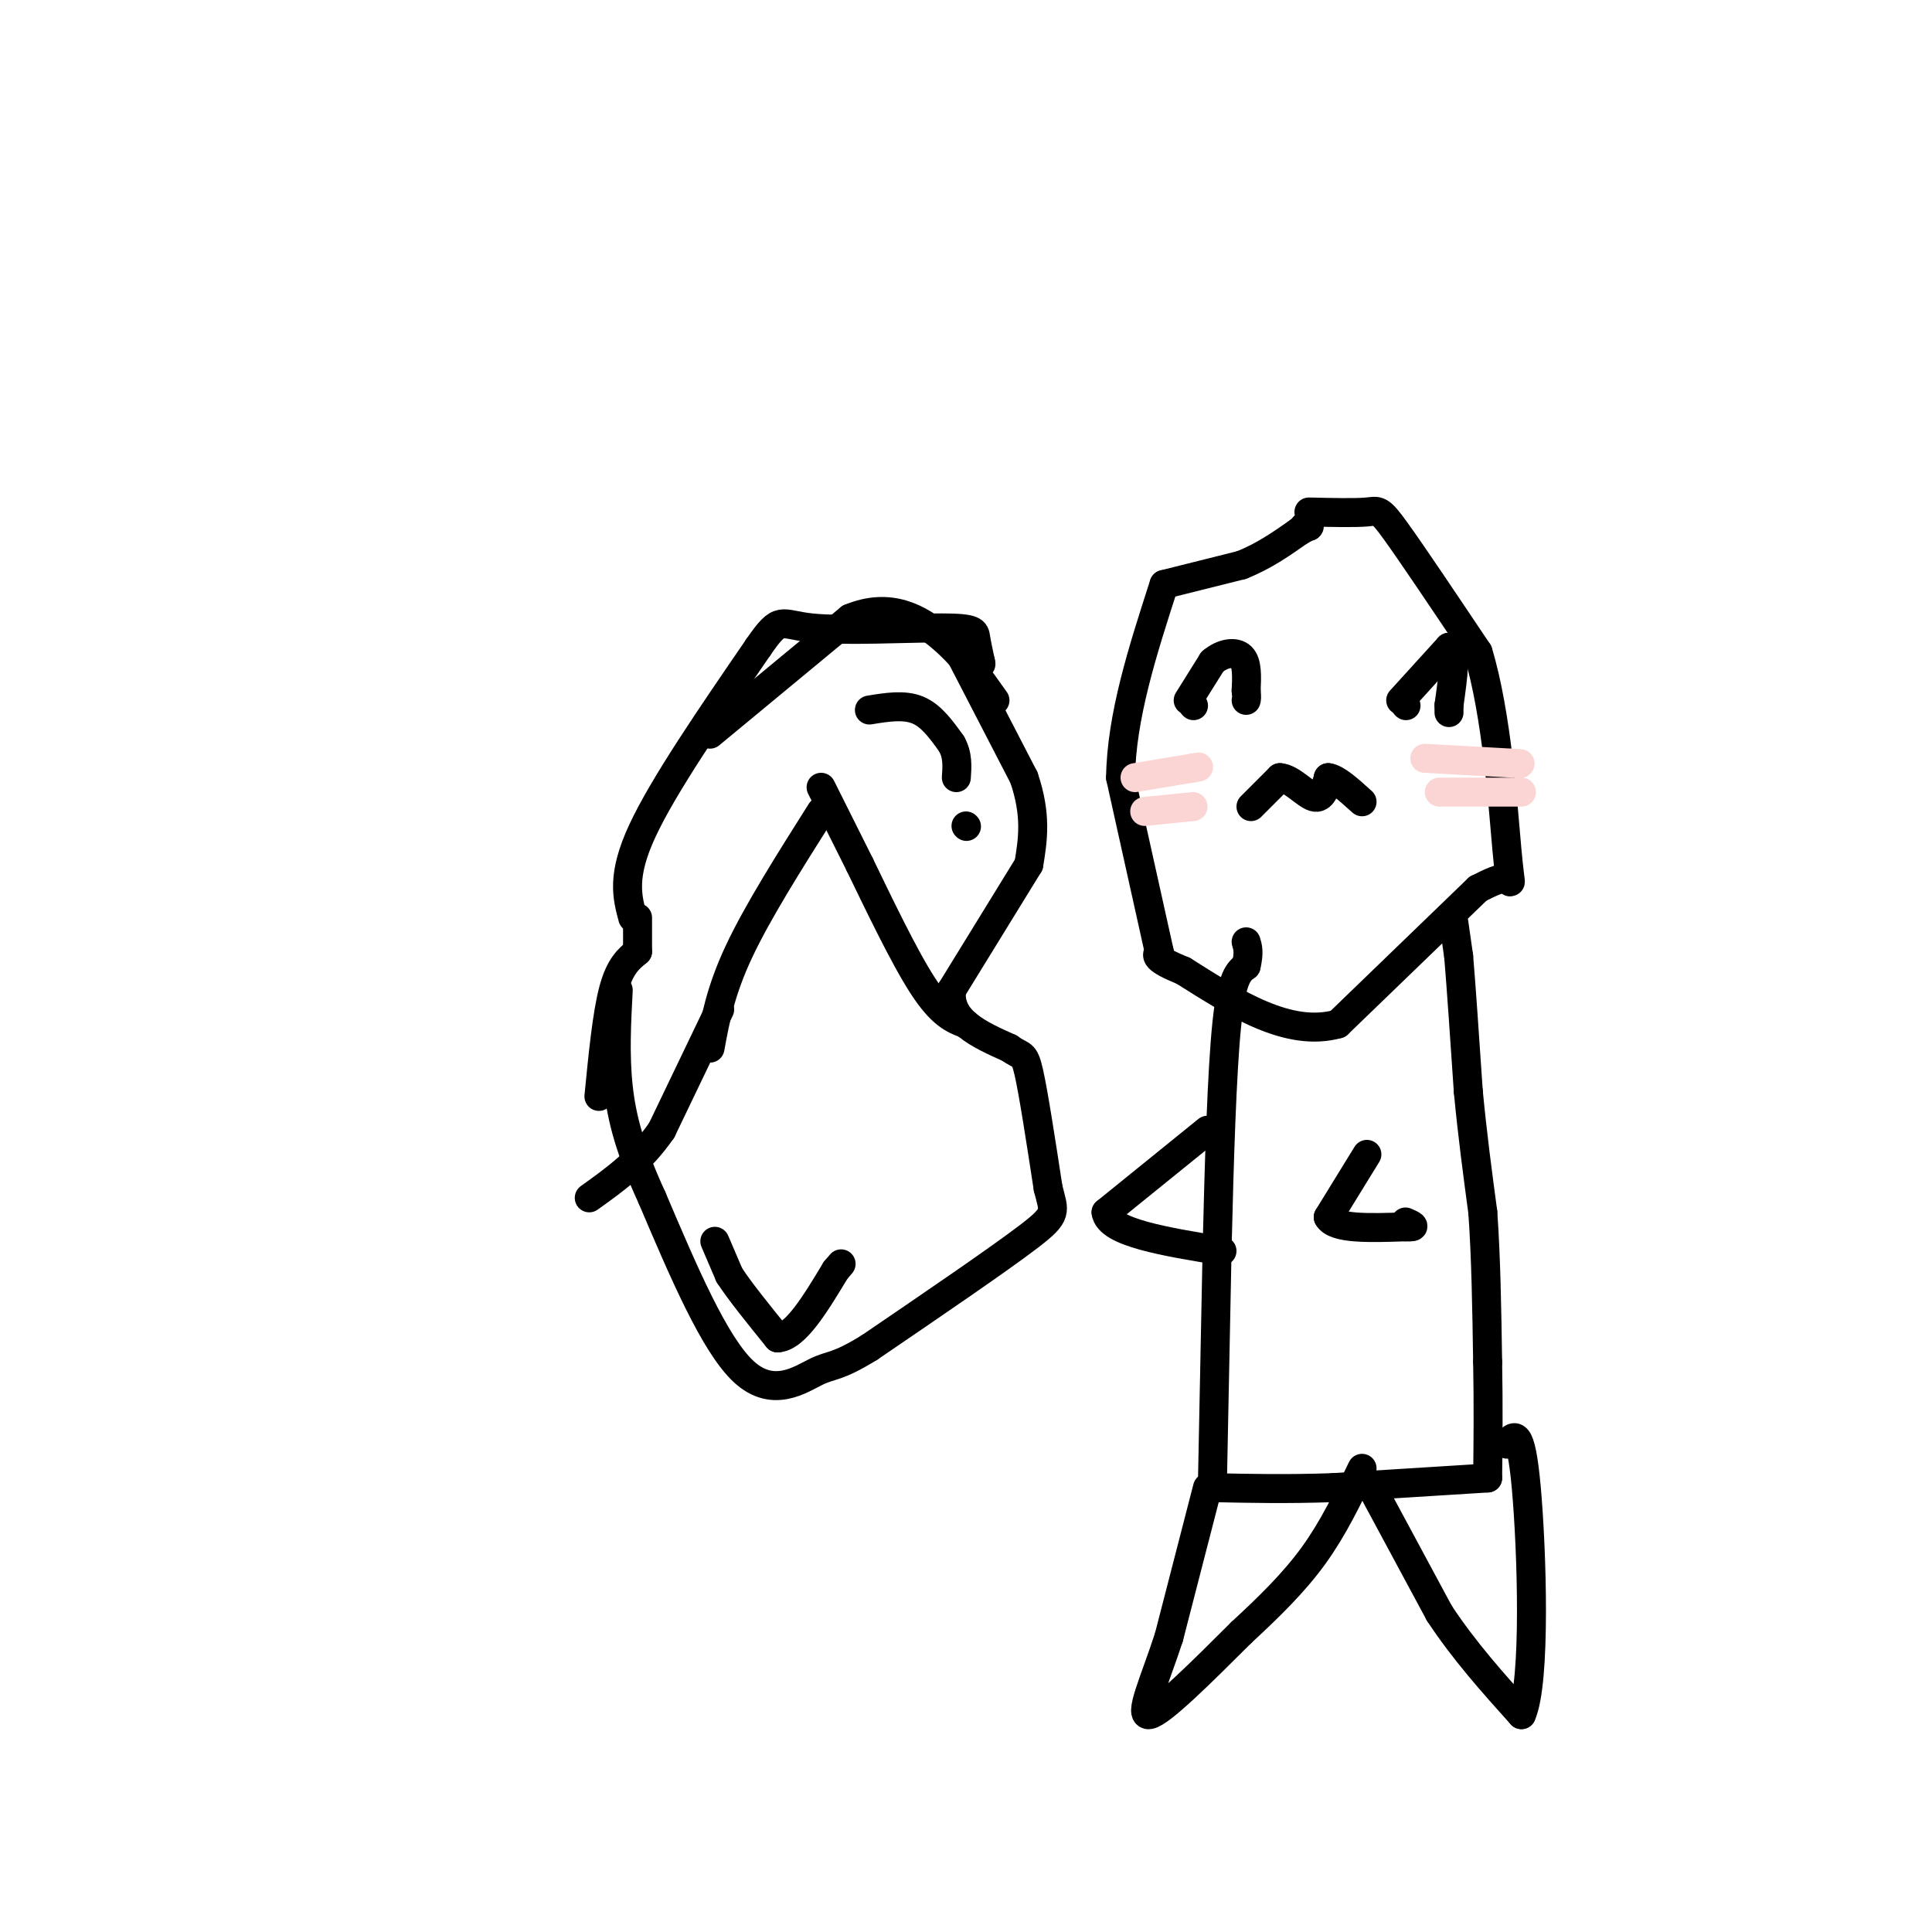<svg viewBox='0 0 400 400' version='1.1' xmlns='http://www.w3.org/2000/svg' xmlns:xlink='http://www.w3.org/1999/xlink'><g fill='none' stroke='#000000' stroke-width='6' stroke-linecap='round' stroke-linejoin='round'><path d='M131,190c-1.167,-4.333 -2.333,-8.667 2,-18c4.333,-9.333 14.167,-23.667 24,-38'/><path d='M157,134c4.676,-6.769 4.367,-4.691 11,-4c6.633,0.691 20.209,-0.006 27,0c6.791,0.006 6.797,0.716 7,2c0.203,1.284 0.601,3.142 1,5'/><path d='M203,137c0.167,0.833 0.083,0.417 0,0'/><path d='M147,152c0.000,0.000 29.000,-24.000 29,-24'/><path d='M176,128c8.244,-3.422 14.356,0.022 19,4c4.644,3.978 7.822,8.489 11,13'/><path d='M197,132c0.000,0.000 15.000,29.000 15,29'/><path d='M212,161c2.667,7.833 1.833,12.917 1,18'/><path d='M213,179c0.000,0.000 -16.000,26.000 -16,26'/><path d='M197,205c-0.667,6.333 5.667,9.167 12,12'/><path d='M209,217c2.578,1.911 3.022,0.689 4,5c0.978,4.311 2.489,14.156 4,24'/><path d='M217,246c1.200,4.933 2.200,5.267 -4,10c-6.200,4.733 -19.600,13.867 -33,23'/><path d='M180,279c-6.929,4.262 -7.750,3.417 -11,5c-3.250,1.583 -8.929,5.595 -15,0c-6.071,-5.595 -12.536,-20.798 -19,-36'/><path d='M135,248c-4.511,-9.822 -6.289,-16.378 -7,-23c-0.711,-6.622 -0.356,-13.311 0,-20'/><path d='M124,227c0.833,-8.500 1.667,-17.000 3,-22c1.333,-5.000 3.167,-6.500 5,-8'/><path d='M132,197c0.000,0.000 0.000,-7.000 0,-7'/><path d='M147,217c1.083,-5.917 2.167,-11.833 6,-20c3.833,-8.167 10.417,-18.583 17,-29'/><path d='M170,163c0.000,0.000 8.000,16.000 8,16'/><path d='M178,179c3.733,7.689 9.067,18.911 13,25c3.933,6.089 6.467,7.044 9,8'/><path d='M149,209c0.000,0.000 -12.000,25.000 -12,25'/><path d='M137,234c-4.500,6.500 -9.750,10.250 -15,14'/><path d='M271,106c4.778,0.111 9.556,0.222 12,0c2.444,-0.222 2.556,-0.778 6,4c3.444,4.778 10.222,14.889 17,25'/><path d='M306,135c3.917,12.810 5.208,32.333 6,41c0.792,8.667 1.083,6.476 0,6c-1.083,-0.476 -3.542,0.762 -6,2'/><path d='M306,184c0.000,0.000 -29.000,28.000 -29,28'/><path d='M277,212c-10.167,2.833 -21.083,-4.083 -32,-11'/><path d='M245,201c-6.167,-2.500 -5.583,-3.250 -5,-4'/><path d='M240,197c0.000,0.000 -8.000,-36.000 -8,-36'/><path d='M232,161c0.167,-12.667 4.583,-26.333 9,-40'/><path d='M241,121c0.000,0.000 16.000,-4.000 16,-4'/><path d='M257,117c4.667,-1.833 8.333,-4.417 12,-7'/><path d='M269,110c2.333,-1.333 2.167,-1.167 2,-1'/><path d='M271,109c0.167,-0.167 -0.417,-0.083 -1,0'/><path d='M247,146c0.000,0.000 0.100,0.100 0.1,0.1'/><path d='M291,146c0.000,0.000 0.100,0.100 0.1,0.1'/><path d='M259,167c0.000,0.000 6.000,-6.000 6,-6'/><path d='M265,161c2.356,0.133 5.244,3.467 7,4c1.756,0.533 2.378,-1.733 3,-4'/><path d='M275,161c1.667,0.167 4.333,2.583 7,5'/><path d='M301,191c0.000,0.000 1.000,7.000 1,7'/><path d='M302,198c0.500,5.833 1.250,16.917 2,28'/><path d='M304,226c0.833,8.833 1.917,16.917 3,25'/><path d='M307,251c0.667,9.333 0.833,20.167 1,31'/><path d='M308,282c0.167,9.167 0.083,16.583 0,24'/><path d='M308,306c0.000,0.000 -32.000,2.000 -32,2'/><path d='M276,308c-9.500,0.333 -17.250,0.167 -25,0'/><path d='M251,308c0.000,0.000 1.000,-50.000 1,-50'/><path d='M252,258c0.422,-17.467 0.978,-36.133 2,-46c1.022,-9.867 2.511,-10.933 4,-12'/><path d='M258,200c0.667,-2.833 0.333,-3.917 0,-5'/><path d='M250,234c0.000,0.000 -21.000,17.000 -21,17'/><path d='M229,251c0.500,4.167 12.250,6.083 24,8'/><path d='M283,239c0.000,0.000 -8.000,13.000 -8,13'/><path d='M275,252c1.333,2.500 8.667,2.250 16,2'/><path d='M291,254c2.667,0.167 1.333,-0.417 0,-1'/></g>
<g fill='none' stroke='#FBD4D4' stroke-width='6' stroke-linecap='round' stroke-linejoin='round'><path d='M295,157c0.000,0.000 18.000,1.000 18,1'/><path d='M313,158c3.000,0.167 1.500,0.083 0,0'/><path d='M298,164c0.000,0.000 17.000,0.000 17,0'/><path d='M235,161c0.000,0.000 12.000,-2.000 12,-2'/><path d='M247,159c2.000,-0.333 1.000,-0.167 0,0'/><path d='M237,168c0.000,0.000 10.000,-1.000 10,-1'/></g>
<g fill='none' stroke='#000000' stroke-width='6' stroke-linecap='round' stroke-linejoin='round'><path d='M246,145c0.000,0.000 5.000,-8.000 5,-8'/><path d='M251,137c2.067,-1.778 4.733,-2.222 6,-1c1.267,1.222 1.133,4.111 1,7'/><path d='M258,143c0.167,1.500 0.083,1.750 0,2'/><path d='M290,145c0.000,0.000 10.000,-11.000 10,-11'/><path d='M300,134c1.667,0.167 0.833,6.083 0,12'/><path d='M300,146c0.000,2.167 0.000,1.583 0,1'/><path d='M250,308c0.000,0.000 -8.000,31.000 -8,31'/><path d='M242,339c-2.978,9.133 -6.422,16.467 -4,16c2.422,-0.467 10.711,-8.733 19,-17'/><path d='M257,338c5.844,-5.400 10.956,-10.400 15,-16c4.044,-5.600 7.022,-11.800 10,-18'/><path d='M284,308c0.000,0.000 14.000,26.000 14,26'/><path d='M298,334c5.167,7.833 11.083,14.417 17,21'/><path d='M315,355c3.044,-6.778 2.156,-34.222 1,-47c-1.156,-12.778 -2.578,-10.889 -4,-9'/><path d='M180,147c3.583,-0.583 7.167,-1.167 10,0c2.833,1.167 4.917,4.083 7,7'/><path d='M197,154c1.333,2.333 1.167,4.667 1,7'/><path d='M200,171c0.000,0.000 0.100,0.100 0.1,0.1'/><path d='M148,257c0.000,0.000 3.000,7.000 3,7'/><path d='M151,264c2.167,3.333 6.083,8.167 10,13'/><path d='M161,277c3.667,-0.167 7.833,-7.083 12,-14'/><path d='M173,263c2.000,-2.333 1.000,-1.167 0,0'/></g>
</svg>